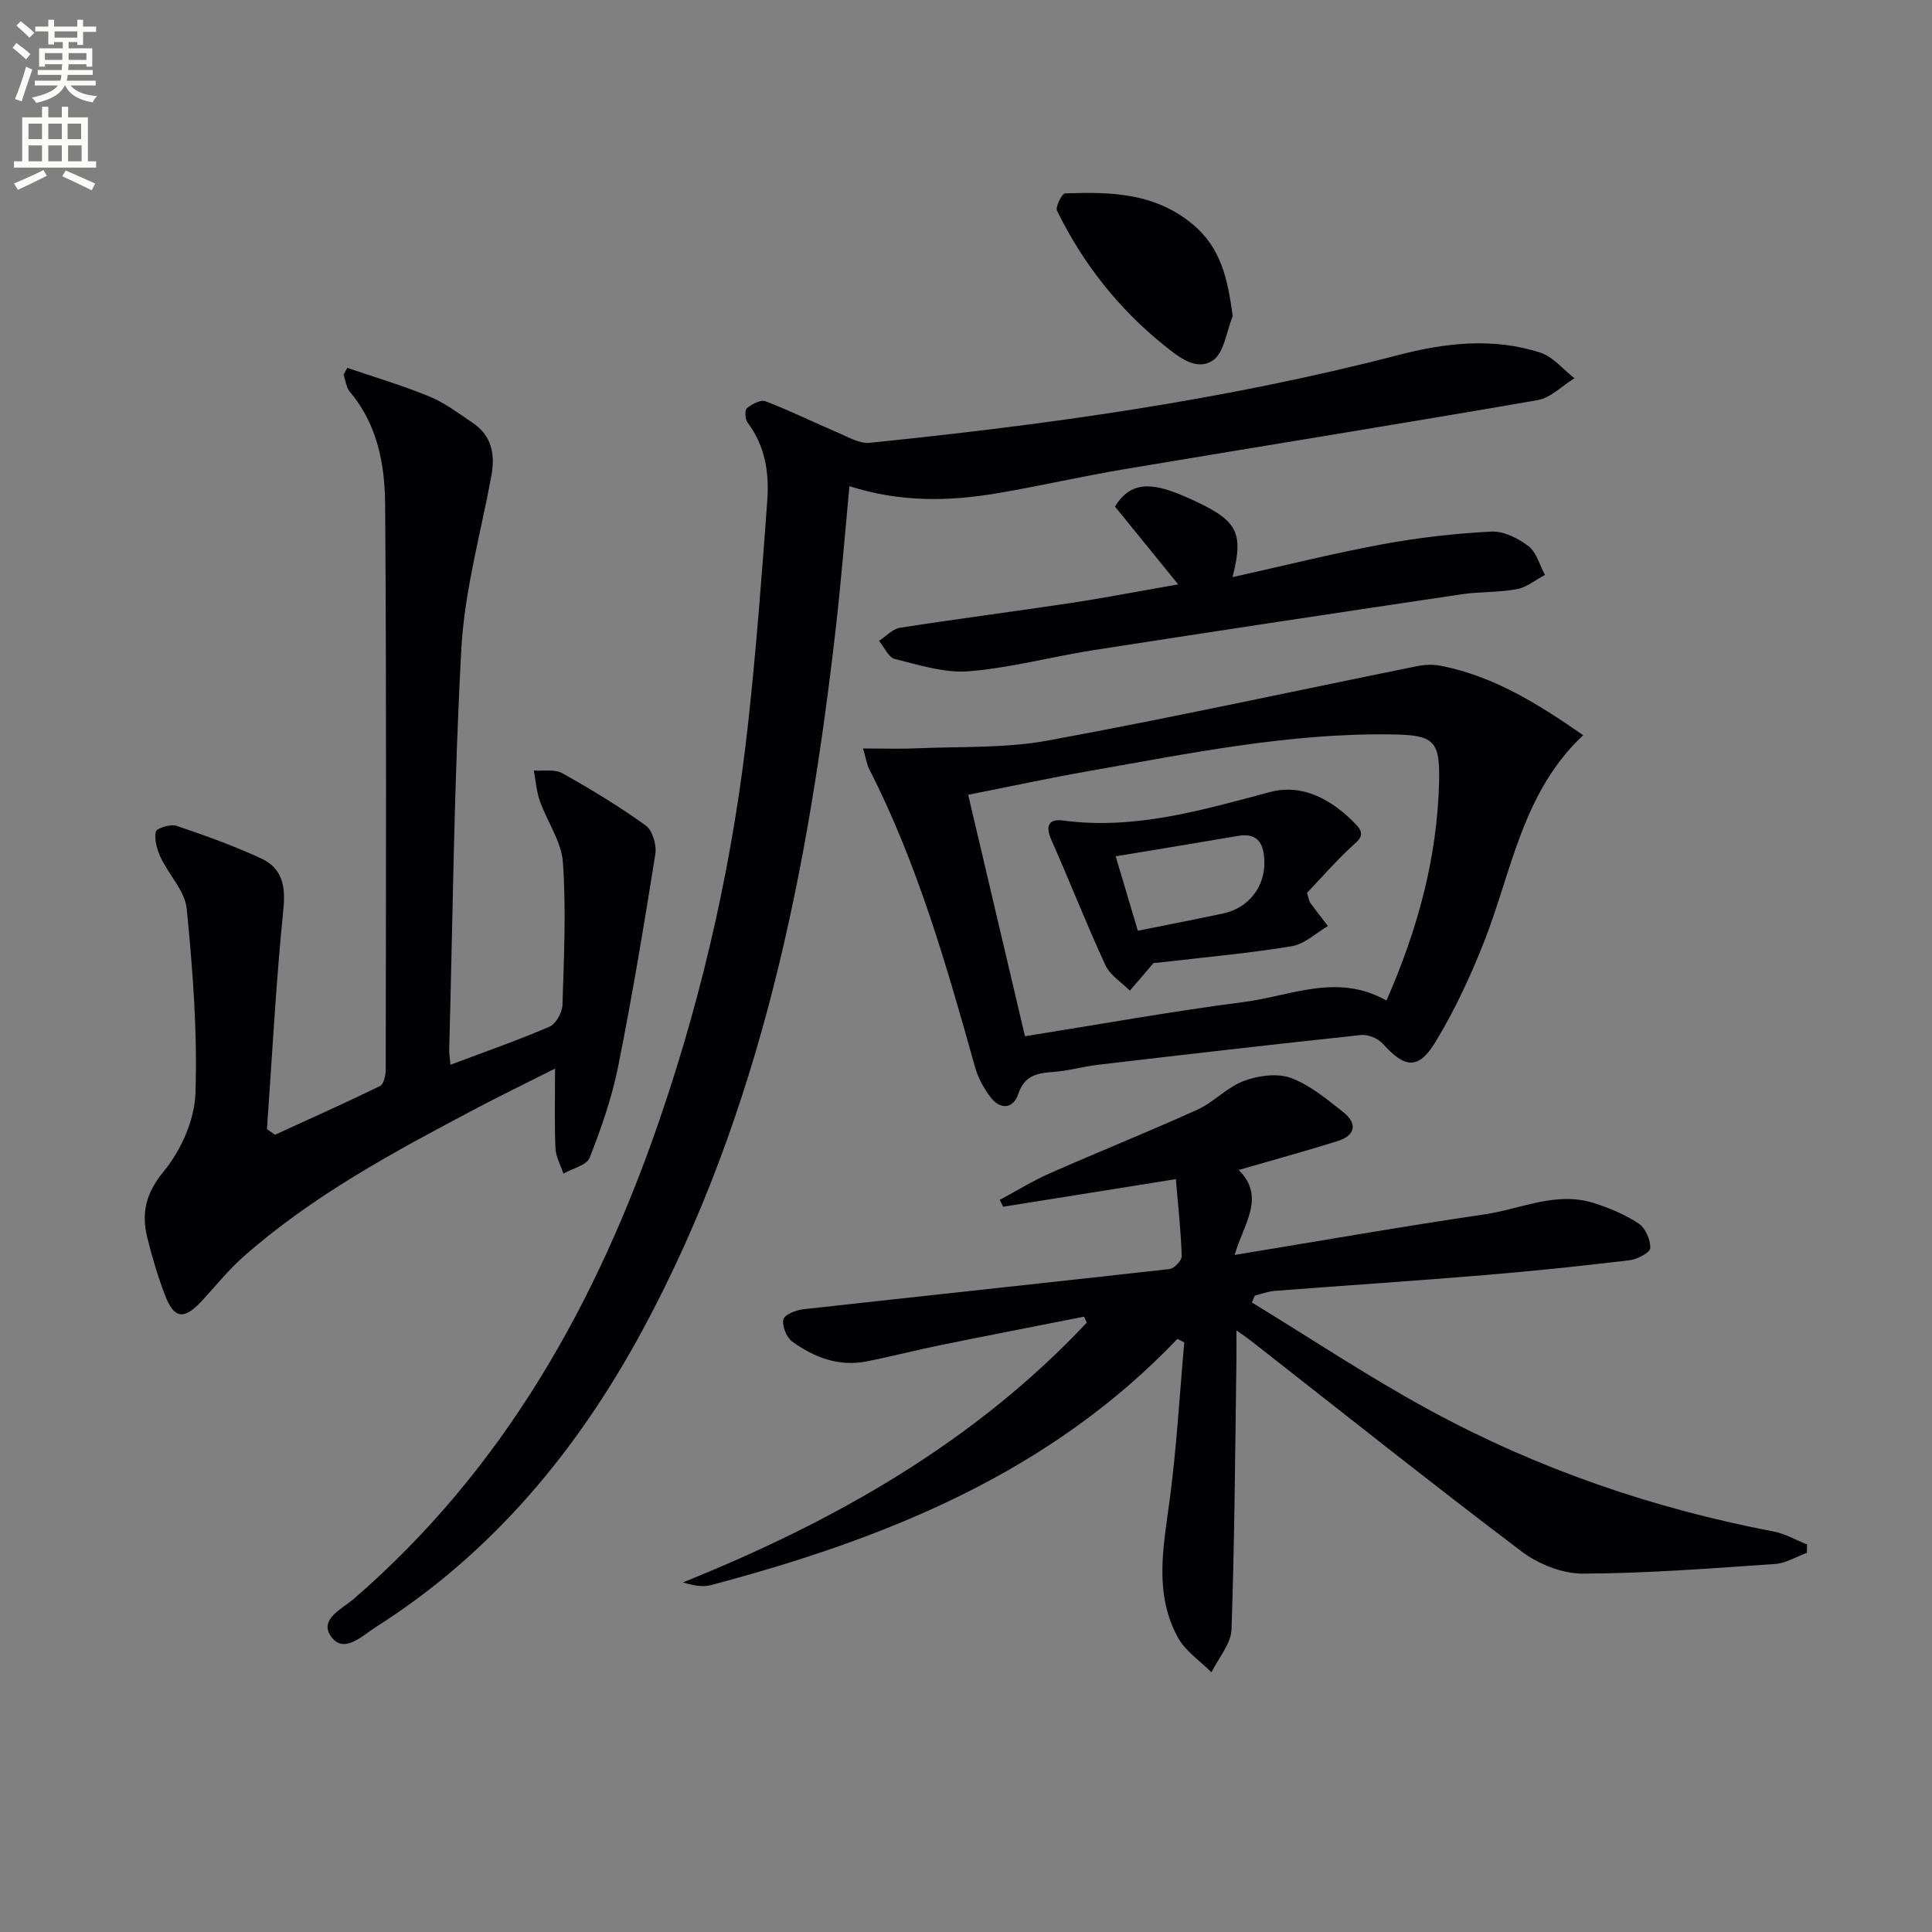 <svg enable-background="new 0 0 400 400" viewBox="0 0 400 400" xmlns="http://www.w3.org/2000/svg"><rect x="0" y="0" width="400" height="400" fill="#808080" stroke="none"/><path d="m2.6 9.9.8-1c.9.7 1.9 1.4 2.9 2.3l-.9 1.1c-1.1-1-2-1.8-2.8-2.4zm.5 10.6c.9-2.1 1.6-4.3 2.3-6.7.4.2.8.4 1.3.6-.7 2.1-1.5 4.3-2.2 6.6zm.3-15.2.9-.9c1 .8 2 1.6 2.8 2.4l-1 1c-.9-.9-1.8-1.7-2.7-2.5zm12.6-1.2h1.2v1.4h2.7v1.1h-2.7v2.7h-1.2v-.6h-1.8v1.3h4.9v3.8h-1.2v-.5h-3.7c0 .4-.1.9-.1 1.2h5.1v1h-5.2c0 .5-.1.9-.2 1.2h6v1h-5.2c1.1 1.3 2.9 2 5.5 2.2-.4.4-.7.8-.9 1.3-2.9-.5-4.8-1.6-5.7-3.5h-.1c-.8 1.7-2.7 2.9-5.9 3.6-.2-.4-.6-.8-.9-1.1 2.8-.6 4.6-1.4 5.4-2.5h-4.8v-1h5.3c.1-.3.2-.7.2-1.2h-4.9v-1h5c0-.4 0-.8.1-1.2h-3.6v.5h-1.2v-3.8h4.9v-1.3h-1.8v.5h-1.2v-2.7h-2.7v-1h2.7v-1.4h1.2v1.4h4.8zm-6.7 8.3h3.6c0-.4 0-.9 0-1.4h-3.6zm1.9-4.6h4.8v-1.3h-4.7v1.3zm6.7 3.2h-3.7v1.4h3.7z" fill="#fbfcfa"/><path d="m8.7 22.1h1.3v2.2h2.8v-2.2h1.3v2.2h4.1v9.1h1.7v1.3h-17v-1.3h1.7v-9.1h4.1zm.3 13.1.7 1.2c-1.8.9-3.8 1.9-6 2.9-.2-.4-.5-.8-.8-1.3 2.3-1 4.4-1.9 6.1-2.8zm-3.1-6.4h2.8v-3.2h-2.8zm0 4.6h2.8v-3.3h-2.8zm4.1-4.6h2.8v-3.2h-2.8zm0 4.6h2.8v-3.3h-2.8zm3.6 1.9c2.1.9 4.1 1.8 6.1 2.7l-.7 1.4c-2.2-1.1-4.2-2-6.1-2.9zm3.2-9.7h-2.8v3.2h2.8zm-2.7 7.8h2.8v-3.3h-2.8z" fill="#fbfcfa"/><g fill="#010104"><path d="m243.78 277.2c-26.54 27.82-60.52 41.42-96.59 50.98-1.76.47-3.75.06-5.8-.56 31.47-12.66 60.31-28.98 83.61-53.78-.18-.41-.36-.83-.54-1.24-9.83 1.94-19.66 3.84-29.48 5.84-5.2 1.06-10.34 2.39-15.54 3.42-5.76 1.14-10.89-.81-15.43-4.12-1.19-.86-2.13-3.22-1.82-4.58.23-.99 2.65-1.93 4.18-2.1 25.25-2.81 50.52-5.48 75.77-8.32.97-.11 2.55-1.77 2.52-2.67-.14-4.93-.7-9.86-1.21-15.94-12.36 1.98-24.05 3.84-35.74 5.71-.24-.47-.49-.94-.73-1.41 3.43-1.84 6.77-3.92 10.32-5.49 10.16-4.48 20.48-8.61 30.59-13.19 3.41-1.55 6.16-4.66 9.63-5.95 2.96-1.11 6.88-1.66 9.71-.63 3.93 1.43 7.41 4.36 10.79 7.01 3.12 2.45 2.65 4.91-1.2 6.11-6.61 2.06-13.29 3.89-20.37 5.94 5.69 5.59 1.01 11.18-.83 17.59 17.85-2.93 34.8-5.91 51.81-8.41 7.43-1.09 14.69-4.78 22.43-2.37 3.28 1.02 6.57 2.41 9.42 4.29 1.39.92 2.45 3.36 2.39 5.07-.03.92-2.68 2.33-4.26 2.52-9.89 1.18-19.79 2.22-29.72 3.05-14.57 1.21-29.17 2.17-43.75 3.29-1.4.11-2.76.64-4.14.98-.2.47-.41.94-.61 1.42 12.28 7.49 24.28 15.5 36.91 22.35 22.31 12.12 46.13 20.3 71.11 25.07 2.39.46 4.61 1.77 6.92 2.68-.01.58-.02 1.16-.03 1.74-2.2.8-4.37 2.16-6.61 2.31-13.26.9-26.54 1.95-39.81 1.99-4.25.01-9.19-1.97-12.65-4.59-18.85-14.25-37.34-28.99-55.95-43.55-.74-.58-1.53-1.11-3.09-2.23 0 2.55.02 4.3 0 6.05-.27 18.64-.37 37.28-1.02 55.9-.11 2.99-2.71 5.9-4.15 8.85-2.34-2.35-5.35-4.33-6.9-7.12-5.06-9.15-3.05-18.86-1.75-28.6 1.44-10.81 2.05-21.72 3.02-32.59-.47-.22-.94-.47-1.41-.72z"/><path d="m71.9 76.16c5.67 1.94 11.45 3.64 16.98 5.92 3.19 1.31 6.04 3.48 8.94 5.43 3.96 2.65 4.74 6.51 3.92 10.97-2.19 11.88-5.54 23.7-6.21 35.66-1.54 27.74-1.77 55.55-2.53 83.33-.02.66.11 1.31.27 2.97 7.07-2.66 13.89-5.03 20.5-7.88 1.33-.57 2.63-2.93 2.68-4.5.31-9.82.78-19.69.1-29.47-.3-4.35-3.27-8.48-4.79-12.79-.7-1.99-.84-4.18-1.24-6.28 1.99.15 4.32-.32 5.9.57 5.92 3.31 11.75 6.84 17.25 10.8 1.41 1.01 2.31 4.04 2.01 5.92-2.34 14.72-4.78 29.44-7.71 44.05-1.29 6.43-3.49 12.73-5.89 18.84-.61 1.56-3.56 2.21-5.43 3.28-.58-1.75-1.57-3.48-1.65-5.25-.22-5.15-.08-10.31-.08-16.49-5.97 3.01-11.4 5.64-16.73 8.46-16.78 8.87-33.5 17.85-47.84 30.53-3.1 2.74-5.7 6.03-8.52 9.07-3.74 4.03-5.79 3.8-7.69-1.21-1.47-3.87-2.67-7.86-3.65-11.88-1.24-5.06-.33-9.14 3.38-13.65 3.57-4.34 6.4-10.61 6.59-16.13.44-12.73-.55-25.57-1.8-38.27-.36-3.69-3.71-7.03-5.41-10.66-.76-1.62-1.32-3.66-.99-5.31.14-.71 3.03-1.63 4.26-1.22 5.95 2 11.88 4.14 17.57 6.77 4.24 1.96 5.08 5.54 4.59 10.39-1.53 15.17-2.33 30.42-3.41 45.64.56.39 1.12.78 1.67 1.17 7.26-3.33 14.56-6.59 21.74-10.09.77-.38 1.18-2.21 1.18-3.36.04-38.99.17-77.99-.12-116.98-.06-8.29-1.56-16.59-7.29-23.37-.77-.91-.9-2.36-1.32-3.57.26-.47.52-.94.77-1.41z"/><path d="m175.87 100.66c-.97 10.22-1.73 19.8-2.82 29.34-5.77 50.43-15.48 99.82-39.87 145.11-13.46 25.01-31.13 46.37-55.36 61.75-2.78 1.76-6.52 5.55-9.14 2.15-2.85-3.69 2.14-5.89 4.58-7.99 31.13-26.94 50.41-61.43 63.5-99.8 9.09-26.64 15.16-54.01 18.19-82 1.64-15.18 2.81-30.42 3.91-45.65.41-5.68-.43-11.26-4.08-16.07-.53-.69-.62-2.6-.14-2.99 1.03-.85 2.86-1.82 3.86-1.43 5.06 1.94 9.93 4.35 14.92 6.47 2.14.91 4.51 2.34 6.62 2.13 36.86-3.75 73.51-8.84 109.45-18.17 9.71-2.52 19.65-3.68 29.42-.5 2.65.86 4.72 3.49 7.06 5.3-2.54 1.56-4.91 4.06-7.64 4.54-28.45 4.93-56.96 9.49-85.43 14.27-8.82 1.48-17.55 3.5-26.37 4.99-10.06 1.72-20.14 1.91-30.66-1.45z"/><path d="m327.78 152.21c-12.68 11.92-14.78 28.29-20.6 43-2.8 7.07-6.05 14.05-9.99 20.53-3.54 5.81-6.32 5.43-10.91.34-.99-1.09-3.04-1.94-4.49-1.79-18.16 1.93-36.3 4.03-54.44 6.16-3.13.37-6.21 1.27-9.34 1.49-3.36.24-5.91.74-7.21 4.6-1.03 3.06-3.72 3.27-5.74.6-1.36-1.81-2.55-3.94-3.16-6.11-5.92-21.11-11.92-42.17-21.95-61.82-.44-.87-.58-1.89-1.27-4.25 4.04 0 7.57.13 11.1-.03 9.05-.4 18.28.02 27.12-1.6 25.59-4.7 51.03-10.26 76.54-15.42 1.57-.32 3.31-.37 4.88-.06 10.83 2.12 19.93 7.74 29.46 14.36zm-115.57 62.33c15.63-2.48 30.48-5.18 45.42-7.1 9.59-1.23 19.22-6.06 29.42-.29 6.46-14.69 10.53-29.57 10.9-45.33.2-8.56-1.13-9.64-9.78-9.77-21.22-.32-41.89 3.93-62.63 7.57-8.24 1.45-16.43 3.22-25.09 4.93 3.98 16.89 7.8 33.12 11.76 49.99z"/><path d="m243.93 120.99c-4.8-5.91-8.94-11.01-13.1-16.13 3.09-4.82 6.93-5.39 14.55-2.04 10.84 4.77 12.24 7.01 9.81 16.67 10.56-2.35 20.77-4.91 31.11-6.82 7.4-1.37 14.94-2.22 22.46-2.61 2.54-.13 5.56 1.38 7.69 3.01 1.67 1.29 2.31 3.92 3.41 5.96-1.93 1.02-3.76 2.57-5.8 2.95-3.73.7-7.63.49-11.39 1.05-25.4 3.78-50.8 7.61-76.17 11.56-8.66 1.35-17.22 3.68-25.91 4.39-5.02.41-10.28-1.3-15.32-2.54-1.32-.33-2.19-2.46-3.27-3.76 1.44-.93 2.79-2.47 4.33-2.71 11.8-1.84 23.64-3.36 35.45-5.14 6.99-1.06 13.95-2.41 22.15-3.84z"/><path d="m255.23 65.44c-1.31 3.16-1.76 7.6-4.13 9.18-3.43 2.29-7.08-.71-10.15-3.18-9.46-7.62-16.77-16.94-22.1-27.8-.39-.79 1.02-3.58 1.65-3.6 9.33-.33 18.48-.18 26.35 6.33 6.07 5.01 7.3 11.48 8.38 19.07z"/><path d="m238.83 199.38c-2.15 2.51-3.53 4.12-4.91 5.73-1.73-1.75-4.1-3.19-5.06-5.29-3.95-8.54-7.37-17.32-11.19-25.93-1.28-2.9-.57-4.41 2.43-4.01 14.88 1.98 28.77-2.16 42.89-5.91 6.77-1.79 12.93 1.66 17.8 6.78 2.11 2.21.49 3.17-1.11 4.67-3.33 3.11-6.34 6.56-9.08 9.45.45 1.43.47 1.78.64 2.01 1.21 1.63 2.45 3.24 3.69 4.85-2.47 1.44-4.79 3.71-7.43 4.16-8.49 1.43-17.09 2.18-25.65 3.19-1.48.19-2.95.3-3.02.3zm-3.25-6.68c6.31-1.27 12-2.37 17.67-3.58 5.28-1.13 8.72-5.55 8.52-10.95-.13-3.38-1.27-5.82-5.42-5.11-8.29 1.42-16.58 2.77-25.36 4.23 1.62 5.46 3.02 10.15 4.59 15.41z"/></g></svg>

